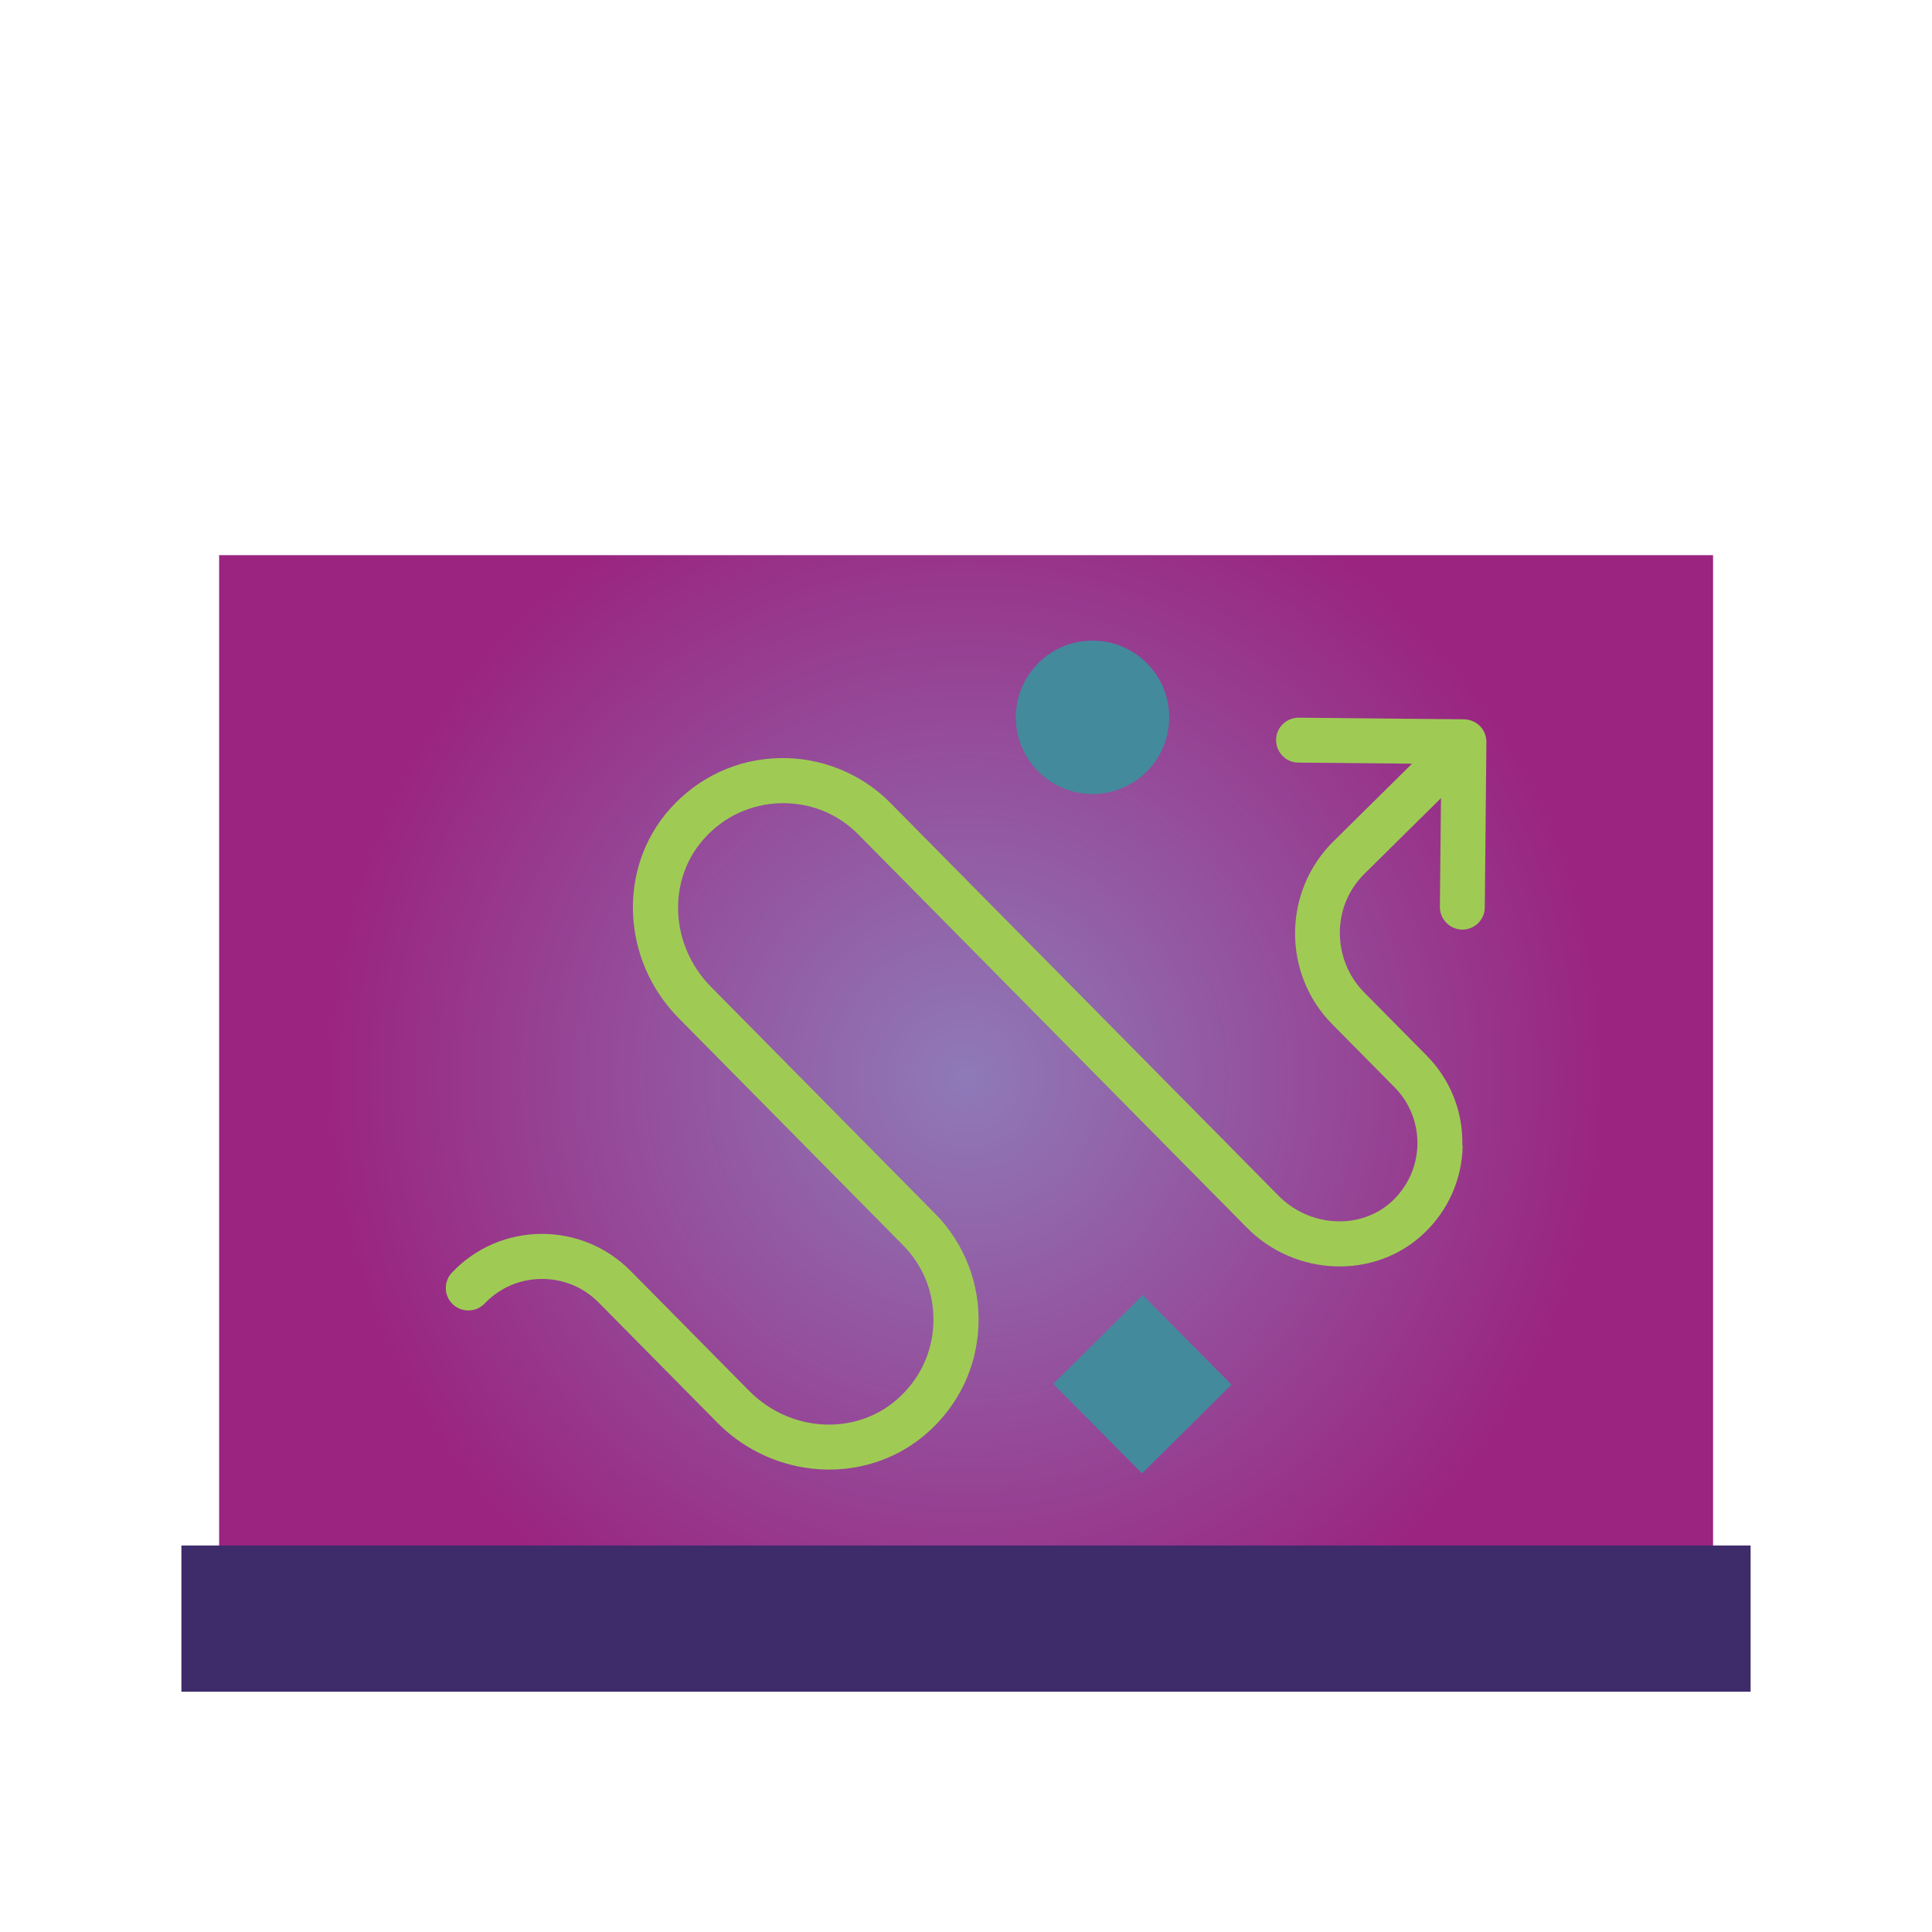 <svg xmlns="http://www.w3.org/2000/svg" xmlns:xlink="http://www.w3.org/1999/xlink" id="Layer_2" data-name="Layer 2" viewBox="0 0 107.57 107.57"><defs><style>      .cls-1 {        clip-path: url(#clippath);      }      .cls-2 {        fill: none;      }      .cls-2, .cls-3, .cls-4, .cls-5, .cls-6 {        stroke-width: 0px;      }      .cls-3 {        fill: url(#New_Gradient_Swatch);      }      .cls-4 {        fill: #3e2b6a;      }      .cls-5 {        fill: #438a9c;      }      .cls-6 {        fill: #9fcb55;      }    </style><clipPath id="clippath"><rect class="cls-2" width="107.57" height="107.57"></rect></clipPath><radialGradient id="New_Gradient_Swatch" data-name="New Gradient Swatch" cx="53.79" cy="59.95" fx="53.79" fy="59.95" r="35.87" gradientUnits="userSpaceOnUse"><stop offset="0" stop-color="#8f7ab8"></stop><stop offset="1" stop-color="#9a2480"></stop></radialGradient></defs><g id="Layer_1-2" data-name="Layer 1"><g class="cls-1"><g><rect class="cls-3" x="12.2" y="30.91" width="83.18" height="58.08"></rect><rect class="cls-4" x="10.1" y="86.05" width="87.37" height="8.14"></rect><g><circle class="cls-5" cx="60.83" cy="39.94" r="4.27"></circle><path class="cls-6" d="m81.42,63.77c.04-1.89-.67-3.67-2-5.01l-3.46-3.5c-.88-.89-1.36-2.07-1.36-3.33,0-1.26.5-2.43,1.4-3.31l4.23-4.18-.06,6.05c0,.63.45,1.15,1.05,1.25.06.01.13.02.19.02.69,0,1.26-.55,1.26-1.24l.09-9.21c0-.69-.54-1.24-1.24-1.26l-9.21-.09c-.69,0-1.26.55-1.26,1.24,0,.69.55,1.26,1.24,1.26l6.33.06-4.38,4.33c-2.82,2.79-2.85,7.36-.06,10.18l3.46,3.5c.85.86,1.3,2,1.28,3.2-.03,1.21-.53,2.32-1.41,3.15-1.73,1.61-4.57,1.47-6.32-.3l-21.62-21.88c-1.62-1.64-3.88-2.55-6.2-2.49-2.35.06-4.5,1.07-6.07,2.83-2.93,3.29-2.71,8.41.49,11.65l12.48,12.63c1.16,1.17,1.76,2.72,1.7,4.37-.06,1.65-.79,3.15-2.04,4.24-2.34,2.03-5.95,1.81-8.22-.49l-6.6-6.68c-1.33-1.34-3.1-2.07-4.99-2.06-1.89.02-3.65.78-4.95,2.15-.48.5-.46,1.29.04,1.77.5.47,1.29.46,1.77-.04.83-.87,1.95-1.36,3.16-1.37,1.21-.01,2.34.45,3.19,1.31l6.6,6.68c1.36,1.38,3.07,2.22,4.84,2.51,2.39.39,4.89-.22,6.81-1.89,1.78-1.55,2.81-3.69,2.9-6.03.09-2.31-.79-4.58-2.42-6.22l-12.48-12.63c-2.27-2.3-2.45-5.92-.39-8.23,1.1-1.24,2.61-1.94,4.26-1.99,1.66-.04,3.2.58,4.35,1.75l21.62,21.88c2.69,2.73,7.09,2.9,9.81.37,1.39-1.29,2.17-3.04,2.21-4.93Z"></path><rect class="cls-5" x="60.1" y="73.56" width="7.02" height="7.02" transform="translate(-35.83 67.14) rotate(-44.76)"></rect></g></g></g></g></svg>